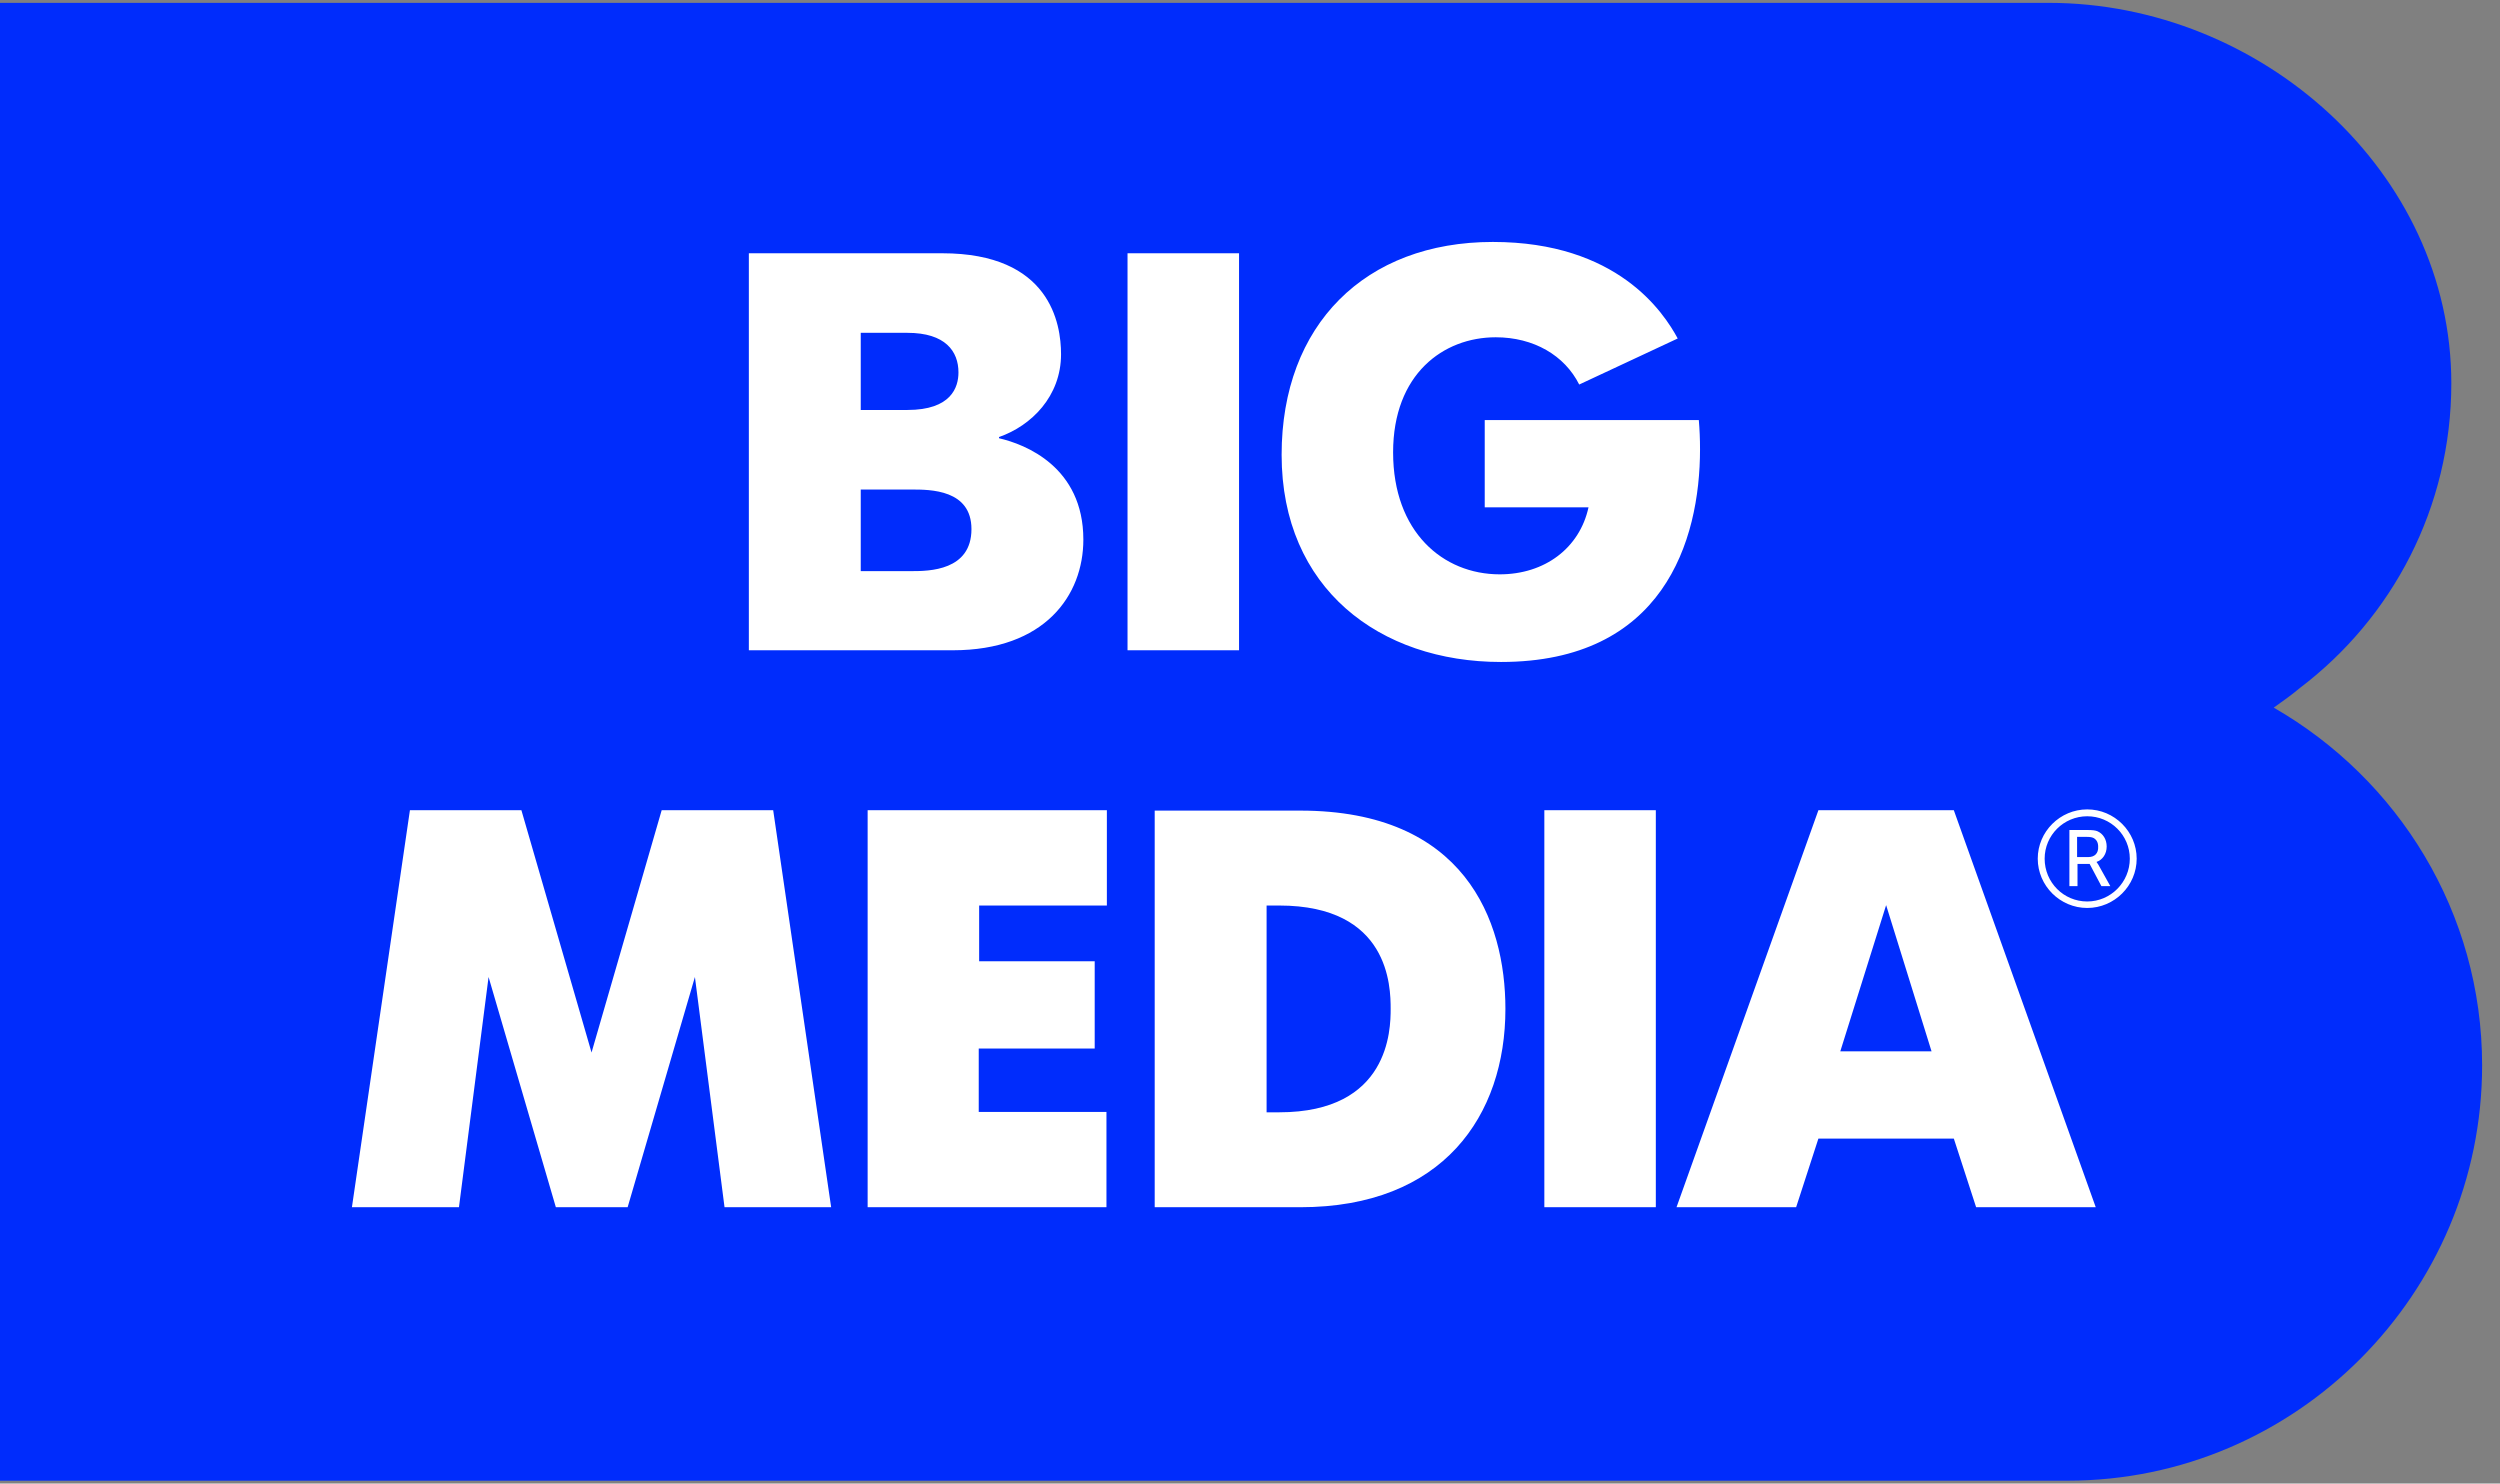 <svg width="91" height="54" viewBox="0 0 91 54" fill="none" xmlns="http://www.w3.org/2000/svg">
<rect x="0" y="0" width="91" height="54" fill="#808080" stroke="none"/>
<path d="M82.764 25.758C83.118 25.508 83.442 25.273 83.723 25.037C87.073 22.494 89.228 18.481 89.228 13.953C89.228 6.249 82.291 0.104 74.573 0.104H0V53.896H75.266C83.59 53.896 90.349 47.074 90.349 38.783C90.349 33.211 87.294 28.36 82.764 25.758Z" fill="#002CFC"/>
<path d="M68.655 32.947L70.308 38.268H66.987L68.655 32.947ZM61.025 43.943H65.379L66.19 41.444H71.119L71.931 43.943H76.285L71.119 29.492H66.19L61.025 43.943ZM56.214 43.943H60.272V29.492H56.214V43.943ZM46.104 40.474V32.961H46.562C50.576 32.961 50.62 35.916 50.62 36.725C50.62 37.474 50.576 40.488 46.562 40.488H46.104V40.474ZM42.031 43.943H47.329C52.524 43.943 54.797 40.606 54.797 36.725C54.797 33.49 53.306 29.506 47.329 29.506H42.031V43.943ZM31.568 43.943H40.275V40.474H35.626V38.166H39.847V34.99H35.641V32.961H40.29V29.492H31.582V43.943H31.568ZM12.81 43.943H16.706L17.784 35.563L20.233 43.943H22.846L25.295 35.563L26.373 43.943H30.254L28.144 29.492H24.085L21.532 38.312L18.979 29.492H14.921L12.81 43.943ZM54.044 15.291V18.466H57.822C57.498 19.951 56.228 20.906 54.59 20.906C52.524 20.906 50.709 19.363 50.709 16.467C50.709 13.615 52.539 12.277 54.443 12.277C55.83 12.277 56.952 12.938 57.483 13.997L61.069 12.321C60.553 11.365 58.87 8.807 54.339 8.807C49.691 8.807 46.651 11.821 46.651 16.555C46.651 21.421 50.222 24.096 54.635 24.096C60.523 24.096 61.881 19.716 61.881 16.349C61.881 15.982 61.866 15.629 61.837 15.291H54.044ZM41.042 23.67H45.101V9.219H41.042V23.67ZM31.331 20.789V17.819H33.191C33.855 17.819 35.361 17.819 35.361 19.26C35.361 20.774 33.811 20.789 33.191 20.789H31.331ZM31.331 14.923V12.115H33.029C34.416 12.115 34.888 12.791 34.888 13.556C34.888 14.1 34.623 14.923 33.029 14.923H31.331ZM27.258 9.219V23.67H34.682C38.032 23.67 39.434 21.671 39.434 19.642C39.434 16.996 37.323 16.173 36.364 15.952V15.908C37.545 15.496 38.622 14.423 38.622 12.894C38.622 11.777 38.224 9.219 34.298 9.219H27.258ZM75.975 29.462C74.986 29.462 74.174 30.271 74.174 31.256C74.174 32.241 74.986 33.05 75.975 33.05C76.964 33.05 77.775 32.241 77.775 31.256C77.775 30.271 76.964 29.462 75.975 29.462ZM75.975 32.814C75.119 32.814 74.425 32.123 74.425 31.256C74.425 30.403 75.119 29.712 75.975 29.712C76.831 29.712 77.525 30.403 77.525 31.256C77.525 32.109 76.831 32.814 75.975 32.814Z" fill="white"/>
<path d="M76.314 31.374C76.536 31.3 76.683 31.08 76.683 30.815C76.683 30.55 76.55 30.345 76.344 30.256C76.27 30.227 76.181 30.212 75.96 30.212H75.326V32.256H75.621V31.447H76.063L76.491 32.256H76.816L76.373 31.462C76.329 31.403 76.314 31.374 76.314 31.374ZM76.019 31.197H75.606V30.462H75.931C76.093 30.462 76.152 30.477 76.211 30.506C76.314 30.565 76.373 30.668 76.373 30.815C76.388 31.065 76.24 31.197 76.019 31.197Z" fill="white"/>
</svg>
